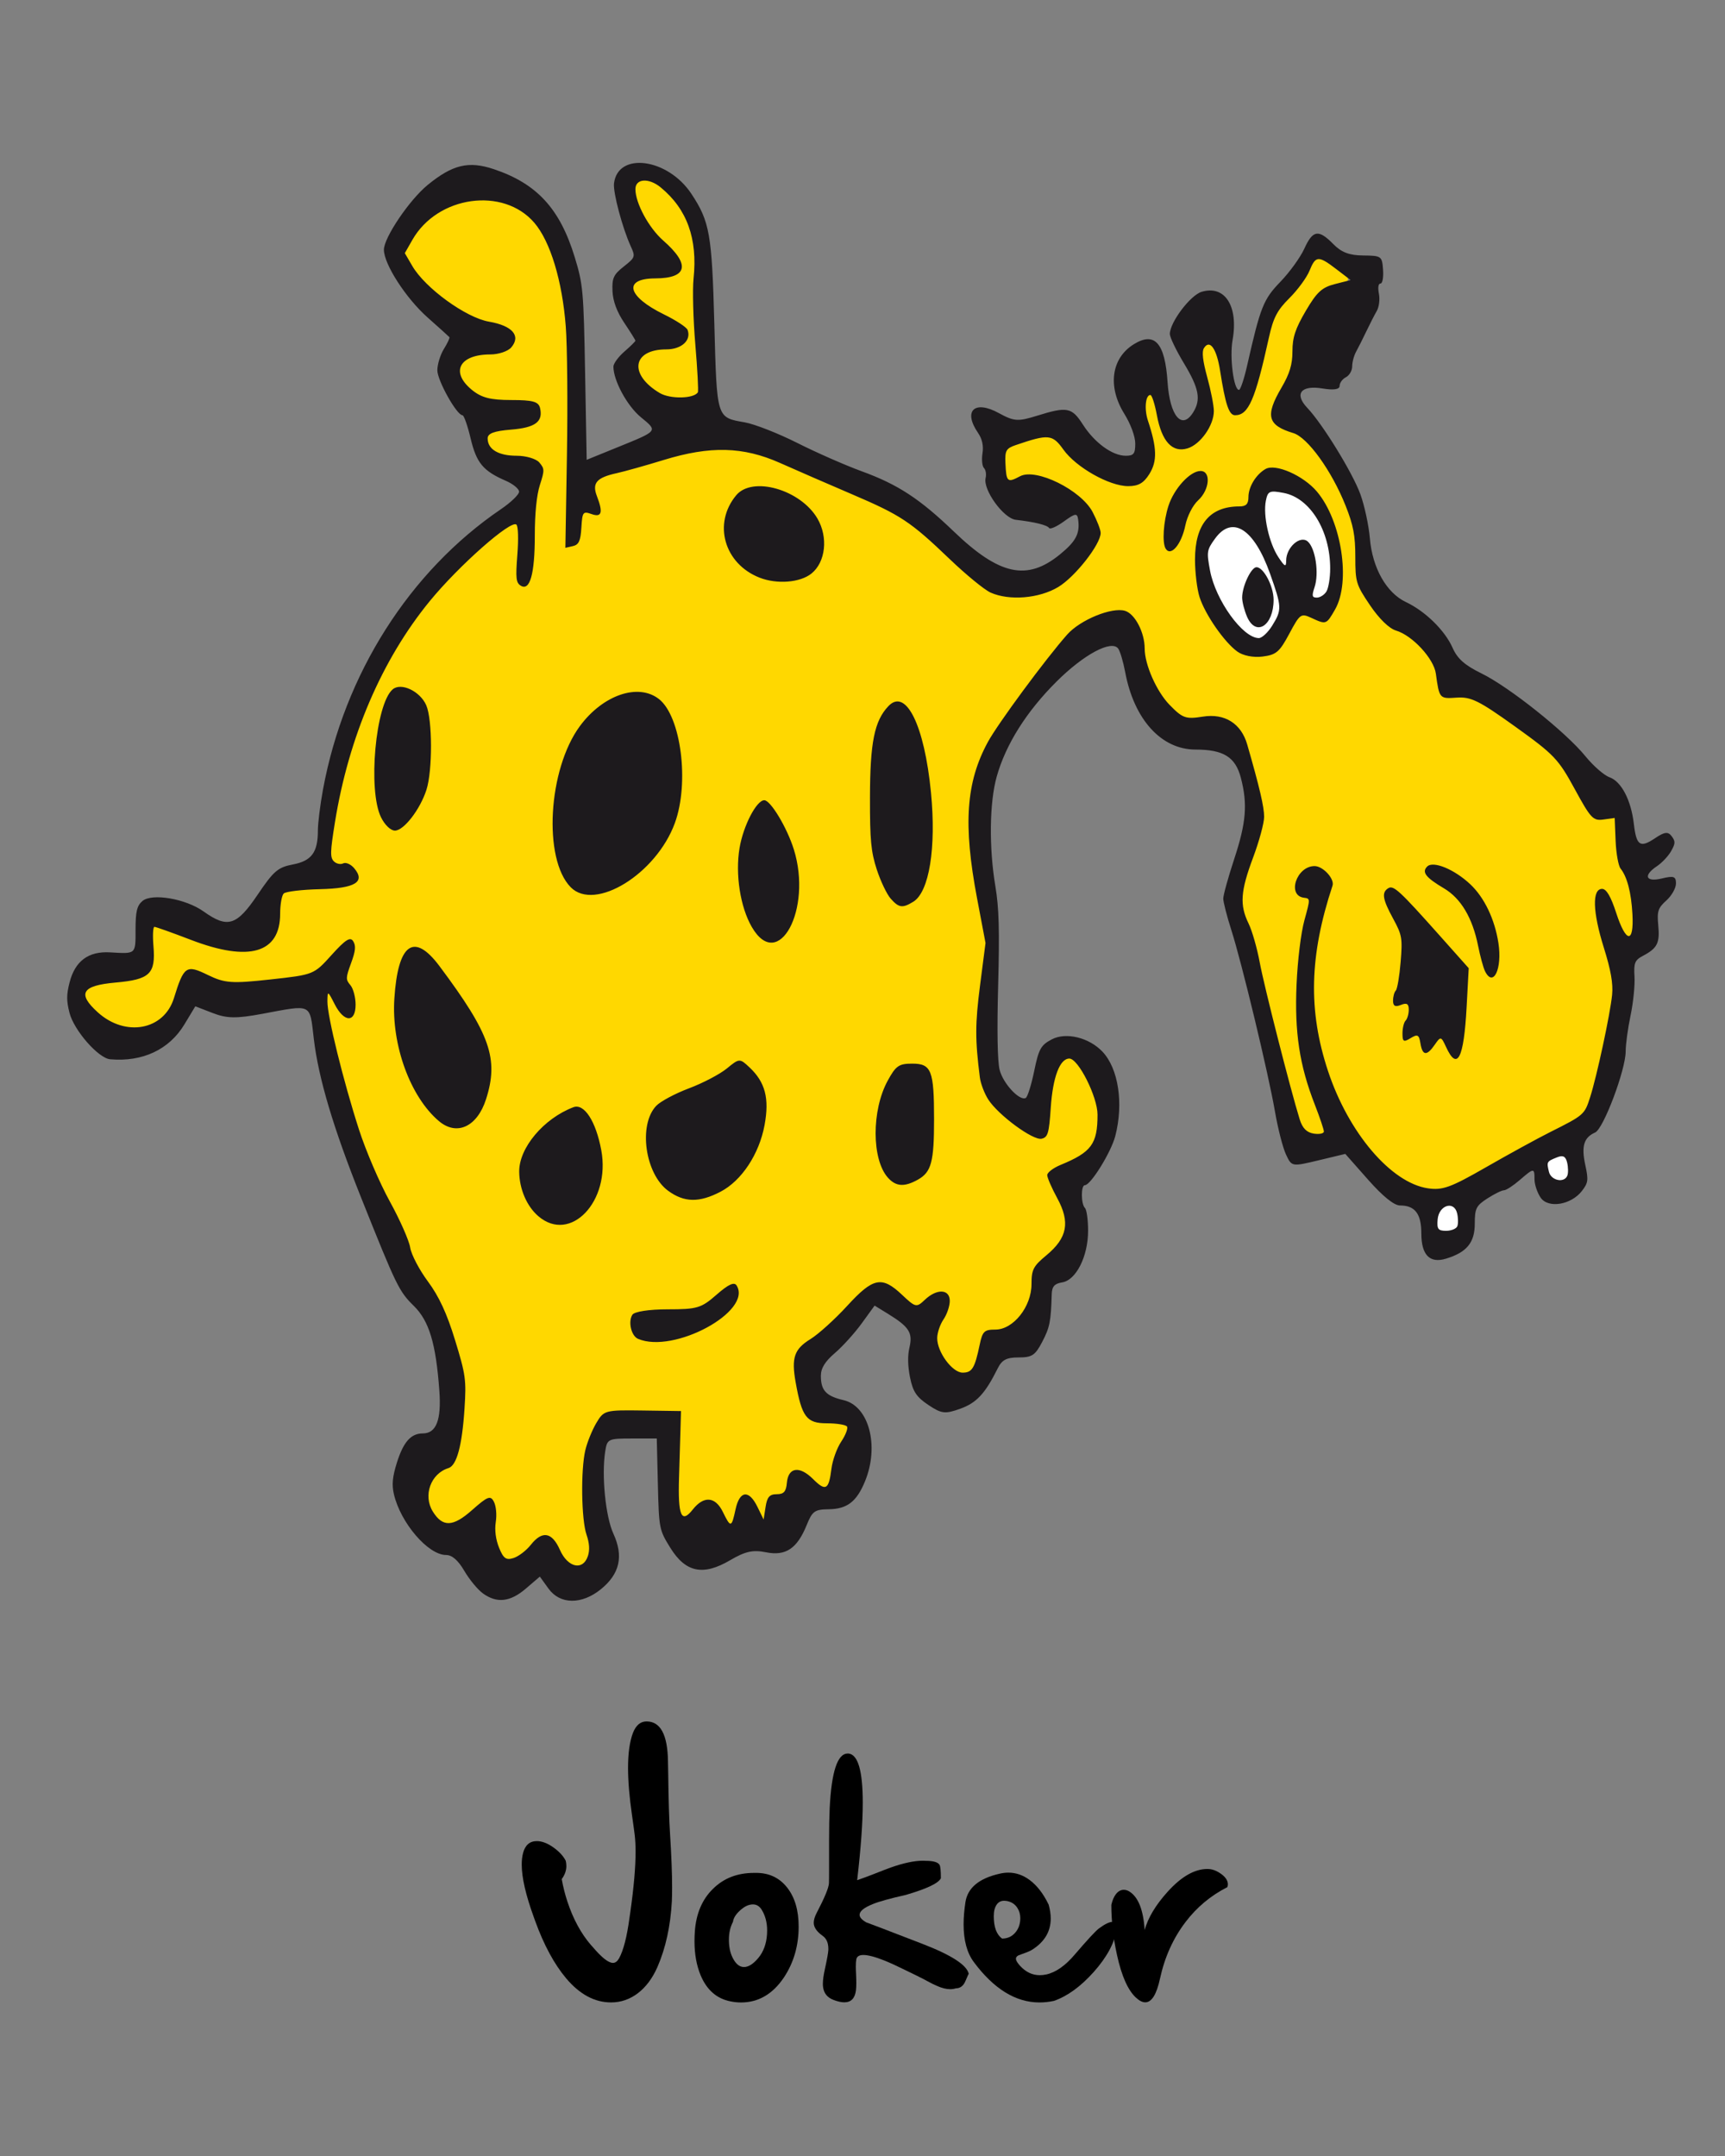 <?xml version="1.0" encoding="UTF-8" standalone="no"?> <svg xmlns:dc="http://purl.org/dc/elements/1.1/" xmlns:cc="http://creativecommons.org/ns#" xmlns:rdf="http://www.w3.org/1999/02/22-rdf-syntax-ns#" xmlns:svg="http://www.w3.org/2000/svg" xmlns="http://www.w3.org/2000/svg" xmlns:sodipodi="http://sodipodi.sourceforge.net/DTD/sodipodi-0.dtd" xmlns:inkscape="http://www.inkscape.org/namespaces/inkscape" version="1.1" id="svg10" width="120" height="150" viewBox="0 0 120 150" sodipodi:docname="joker.svg" inkscape:version="1.0.2-2 (e86c870879, 2021-01-15)"><rect x="0" y="0" width="120" height="150" fill="#808080" stroke="none"/><defs id="defs14"></defs><g id="g18" transform="matrix(0.229,0,0,0.229,-5.5,1.661)"><g id="g4690" transform="matrix(0.955,0,0,1.539,9.386,34.202)"><path id="path50" style="fill:#ffffff;fill-opacity:1;stroke-width:0.509" d="m 407.33,75.543 c -3.281,0.086 -6.297,1.969 -8.354,4.438 -1.387,1.774 -1.18,4.235 -0.362,6.207 0.852,2.433 2.334,4.58 4.095,6.444 2.316,2.466 4.791,4.884 7.775,6.529 2.242,1.126 4.989,1.923 7.384,0.776 2.064,-1.022 3.845,-2.667 5.049,-4.63 1.284,-2.029 1.158,-4.933 -0.578,-6.661 -0.415,-0.415 -1.019,-0.634 -1.605,-0.566 0.759,-0.985 0.224,-2.315 -0.38,-3.248 -2.045,-3.063 -4.386,-6.122 -7.638,-7.978 -1.633,-0.918 -3.514,-1.376 -5.386,-1.312 z m 7.752,11.291 c 1.409,0.631 2.405,2.261 4.09,2.17 -0.797,1.227 -0.185,2.824 -0.867,4.114 -0.331,0.79 -0.812,1.772 -1.806,1.775 -1.077,0.322 -2.211,-0.112 -2.91,-0.967 -0.872,-0.953 -1.625,-2.283 -1.133,-3.602 0.436,-1.382 1.194,-2.869 2.559,-3.517 z"></path><path id="path56" style="fill:#ffffff;fill-opacity:1;stroke-width:0.509" d="m 476.076,209.447 c -2.756,0.002 -5.459,2.619 -4.994,5.451 0.27,1.628 1.877,2.628 3.435,2.722 2.096,0.302 4.691,-0.242 5.742,-2.272 0.983,-2.024 -0.032,-4.761 -2.176,-5.543 -0.633,-0.26 -1.325,-0.367 -2.008,-0.357 z"></path><path id="path30" style="fill:#ffd800;fill-opacity:1;stroke-width:0.719" d="m 167.828,11.203 c -5.55,0.18 -11.207,1.073 -16.215,3.578 -2.713,1.534 -5.162,3.55 -7.243,5.867 -0.918,0.973 -1.614,2.51 -0.767,3.745 1.217,1.819 3.039,3.125 4.728,4.478 6.54,5.059 14.591,7.652 22.604,9.259 1.565,0.322 3.121,0.69 4.662,1.116 0.432,0.133 1.224,0.345 1.772,0.568 0.09,0.208 -0.769,0.42 -1.064,0.563 -4.062,1.378 -8.472,0.805 -12.506,2.312 -1.672,0.558 -3.544,1.775 -3.575,3.735 0.008,1.82 1.598,3.074 2.941,4.053 3.422,2.25 7.627,2.704 11.611,3.05 3.464,0.304 6.991,0.132 10.4,0.891 0.71,0.029 0.473,0.611 -0.084,0.662 -3.46,1.036 -7.116,1.029 -10.665,1.583 -1.504,0.291 -3.163,0.284 -4.476,1.161 -1.048,0.998 -0.864,2.656 -0.043,3.734 1.209,1.895 3.602,2.296 5.644,2.663 3.483,0.62 7.135,0.465 10.486,1.715 0.608,0.177 -0.07,0.924 -0.08,1.343 -1.239,2.961 -1.578,6.188 -2,9.343 -0.434,3.302 -0.428,6.701 -1.436,9.9 -0.152,0.354 -0.304,0.938 -0.832,0.725 -0.387,-0.236 -0.277,-0.944 -0.357,-1.374 -0.178,-2.766 0.647,-5.531 0.214,-8.285 -0.257,-1.557 -1.822,-2.693 -3.383,-2.427 -2.292,0.361 -4.296,1.651 -6.361,2.635 -11.387,5.769 -22.004,13.155 -31.088,22.142 -4.179,4.181 -8.044,8.732 -10.971,13.89 -3.442,5.965 -6.463,12.204 -8.659,18.739 -0.797,2.568 -1.529,5.195 -1.727,7.886 -0.177,1.726 0.596,3.666 2.304,4.319 1.779,0.817 3.967,-0.032 5.609,1.162 -2.806,0.675 -5.723,0.672 -8.59,0.874 -4.3,0.257 -8.624,0.373 -12.886,1.033 -1.571,0.208 -2.253,1.852 -2.583,3.21 -0.624,2.038 -0.267,4.507 -1.886,6.134 -2.055,1.744 -4.917,1.843 -7.483,1.887 -3.974,0.026 -7.94,-0.386 -11.866,-0.973 -0.733,-0.125 -1.772,-0.281 -2.618,-0.448 -4.145,-0.7 -8.159,-2.052 -12.328,-2.611 -1.521,-0.223 -3.346,0.274 -3.98,1.813 -0.836,1.981 0.004,4.239 -0.734,6.238 -0.709,0.977 -2.077,1.061 -3.159,1.35 -4.977,0.94 -10.089,1 -15.029,2.159 -1.39,0.313 -2.981,1.24 -3.003,2.832 -0.072,1.749 1.571,2.842 2.858,3.713 3.243,2.122 7.017,3.296 10.786,4.075 4.302,0.805 9.057,0.33 12.736,-2.193 2.879,-1.936 4.866,-4.848 6.754,-7.692 0.541,-0.903 1.606,-1.258 2.612,-1.105 3.124,0.291 6.056,1.599 9.2,1.788 4.945,0.388 9.91,0.043 14.858,-0.114 4.243,-0.233 8.508,-0.387 12.708,-1.057 1.152,-0.274 2.227,-0.799 3.293,-1.303 0.638,3.108 1.067,6.262 1.861,9.335 1.639,5.568 4.089,10.857 6.626,16.064 2.7,5.361 5.533,10.697 9.111,15.533 2.66,3.392 5.309,6.913 7.721,10.559 2.834,4.062 6.165,7.74 9.469,11.418 3.603,4.304 6.766,9.042 8.934,14.236 0.658,1.572 1.141,3.25 0.975,4.971 -0.184,3.662 -0.699,7.338 -1.788,10.845 -0.382,1.488 -1.59,2.592 -3.005,3.102 -2.251,0.904 -4.583,2.087 -5.975,4.149 -0.877,1.184 -1.329,2.816 -0.604,4.186 1.227,2.458 3.325,4.805 6.191,5.174 3.264,0.42 6.382,-1.022 9.27,-2.353 1.745,-0.805 3.433,-1.81 5.318,-2.254 0.439,2.066 -0.008,4.241 0.688,6.271 0.705,2.278 1.986,4.715 4.324,5.633 1.648,0.618 3.256,-0.414 4.739,-1.023 2.702,-1.154 5.166,-2.992 8.119,-3.462 1.329,-0.245 2.377,0.767 3.098,1.746 1.902,2.09 4.48,4.044 7.454,3.859 1.855,-0.058 3.637,-1.391 3.943,-3.271 0.44,-2.554 -0.165,-5.137 -0.549,-7.661 -0.804,-3.828 -1.018,-7.862 0.09,-11.654 0.841,-2.874 2.45,-5.819 5.242,-7.174 1.677,-0.394 3.415,-0.409 5.127,-0.517 0.571,-0.021 1.48,-0.052 2.182,-0.072 4.928,-0.096 9.858,-0.046 14.787,-0.065 -0.194,5.141 -0.636,10.28 -0.533,15.428 0.079,1.74 0.303,3.898 2.041,4.789 1.68,0.789 3.413,-0.258 4.825,-1.124 2.054,-1.269 4.959,-1.705 6.951,-0.082 1.572,1.46 2.986,3.087 4.494,4.613 1.203,-2.042 2.222,-4.201 3.557,-6.16 0.339,-0.495 0.98,-1.068 1.575,-0.572 1.617,0.884 2.517,2.847 4.38,3.301 1.312,0.279 2.496,-0.787 2.796,-2.016 0.197,-0.681 0.434,-1.608 1.327,-1.567 1.455,-0.07 3.13,-0.037 4.195,-1.213 0.869,-0.784 0.938,-2.009 1.455,-2.984 0.748,-0.948 2.147,-0.566 3.139,-0.295 2.343,0.636 4.172,2.644 6.672,2.76 1.84,0.071 3.25,-1.457 3.822,-3.076 0.616,-1.725 1.158,-3.5 2.193,-5.036 1.034,-1.621 2.679,-2.926 3.067,-4.895 -0.082,-0.49 -0.629,-0.901 -0.887,-1.363 -1.583,-0.819 -3.429,-0.808 -5.159,-1.058 -2.485,-0.264 -4.996,-0.449 -7.421,-1.085 -1.454,-2.088 -2.292,-4.549 -2.949,-6.988 -0.308,-1.217 -0.647,-2.803 0.501,-3.704 1.745,-1.5 4.054,-2.042 6.006,-3.207 5.102,-2.657 9.674,-6.047 14.885,-8.501 1.971,-0.937 4.279,-1.543 6.404,-0.741 2.888,0.911 5.367,2.842 8.325,3.549 2.065,0.434 3.835,-0.937 5.692,-1.566 1.244,-0.394 2.688,-0.951 3.949,-0.36 -0.136,0.617 -0.647,1.307 -0.942,1.938 -0.687,1.356 -1.676,2.533 -2.373,3.877 -0.769,1.638 0.154,3.381 1.058,4.745 1.712,2.509 4.459,4.271 7.399,4.97 1.618,0.393 3.49,0.1 4.621,-1.213 1.846,-1.944 2.757,-4.515 3.844,-6.912 3.573,-0.324 7.33,-0.654 10.434,-2.634 3.019,-1.803 4.879,-5.109 5.376,-8.537 0.181,-1.665 1.847,-2.476 3.043,-3.376 2.469,-1.695 5.248,-3.243 6.865,-5.86 1.18,-1.857 0.86,-4.309 -0.384,-6.048 -1.242,-1.824 -2.635,-3.546 -3.852,-5.386 4.123,-1.762 8.809,-2.452 12.358,-5.374 2.108,-1.637 3.327,-4.385 2.868,-7.047 -0.532,-3.251 -2.419,-6.092 -4.441,-8.616 -1.624,-1.929 -3.905,-3.82 -6.586,-3.57 -2.522,0.21 -4.289,2.407 -5.224,4.582 -1.077,2.421 -1.521,5.052 -1.924,7.652 -0.145,0.77 -0.314,1.808 -0.527,2.668 -2.219,0.237 -4.392,-0.574 -6.454,-1.3 -3.727,-1.487 -7.396,-3.401 -10.262,-6.258 -1.82,-1.753 -2.064,-4.406 -2.367,-6.772 -0.568,-5.963 0.068,-11.989 1.43,-17.807 0.282,-1.503 0.702,-3.012 0.9,-4.512 -0.95,-3.136 -1.939,-6.216 -2.811,-9.295 -1.501,-5.513 -2.953,-11.21 -2.433,-16.97 0.368,-4.204 2.385,-8.086 5.084,-11.266 3.583,-4.207 7.827,-7.781 11.987,-11.396 4.287,-3.617 8.589,-7.242 13.221,-10.413 3.549,-2.136 7.598,-3.315 11.647,-4.072 2.141,-0.348 4.341,-0.553 6.502,-0.306 1.099,0.344 1.744,1.427 2.515,2.214 1.125,1.371 1.779,3.054 2.035,4.797 1.151,4.087 3.969,7.541 7.27,10.125 2.604,1.927 5.638,3.516 8.937,3.657 3.906,0.309 7.93,-0.355 11.742,0.77 2.685,0.804 4.191,3.387 5.352,5.748 1.364,2.934 2.664,5.91 3.684,8.983 0.591,1.648 0.377,3.454 -0.332,5.027 -1.695,3.93 -3.736,7.701 -5.595,11.555 -0.293,0.711 -0.822,1.421 -0.968,2.131 2.068,4.135 4.156,8.264 5.904,12.548 4.137,9.629 7.55,19.561 11.98,29.064 0.935,1.804 1.733,3.819 3.35,5.131 1.645,1.002 3.647,1.26 5.543,1.269 1.274,0.044 2.714,-0.745 2.794,-2.131 0.14,-0.874 -0.553,-1.648 -0.892,-2.42 -2.526,-4.736 -5.867,-9.232 -6.799,-14.635 -0.708,-4.303 -0.504,-8.691 -0.38,-13.031 0.167,-3.293 0.495,-6.617 1.605,-9.744 0.489,-1.856 1.295,-3.697 1.227,-5.647 -0.099,-1.434 -1.425,-2.461 -2.807,-2.527 -0.665,0.115 -0.614,-0.726 -0.362,-1.092 0.719,-1.09 2.221,-1.187 3.408,-1.293 1.574,-0.025 3.344,0.157 4.511,1.334 -1.629,4.413 -3.779,8.67 -4.783,13.291 -0.629,3.43 -0.428,6.939 -0.419,10.407 0.004,3.079 0.525,6.173 1.801,8.99 4.696,11.513 13.905,21.084 25.207,26.261 2.624,1.322 5.418,2.498 8.404,2.535 4.051,0.073 8.18,0.188 12.125,-0.897 5.649,-1.5 11.129,-3.558 16.661,-5.428 7.983,-2.771 15.963,-5.554 23.945,-8.329 1.664,-2.971 3.331,-5.953 4.515,-9.155 1.816,-4.746 3.462,-9.59 4.393,-14.595 0.642,-3.423 -0.526,-6.859 -1.84,-9.979 -1.253,-2.879 -2.731,-5.778 -3.011,-8.951 -0.022,-0.4 -0.025,-1.084 0.493,-1.132 1.564,0.873 2.348,2.607 3.414,3.973 1.121,1.455 1.965,3.161 3.368,4.373 1.136,1.032 3.088,0.868 3.941,-0.441 1.063,-1.844 0.696,-4.091 0.375,-6.09 -0.539,-2.913 -1.649,-5.717 -3.309,-8.174 -1.248,-2.137 -1.798,-4.585 -1.985,-7.031 -0.143,-1.208 -0.286,-2.415 -0.429,-3.623 -2.206,-0.051 -4.423,0.107 -6.621,-0.09 -1.514,-0.465 -2.53,-1.81 -3.665,-2.838 -3.754,-3.69 -7.208,-7.868 -11.934,-10.371 -4.321,-2.311 -8.808,-4.294 -13.277,-6.299 -5.291,-2.308 -10.791,-4.457 -16.614,-4.806 -1.207,-0.1 -2.414,-0.199 -3.621,-0.299 -0.682,-2.262 -1.532,-4.563 -3.246,-6.262 -3.283,-3.297 -7.791,-4.828 -11.936,-6.711 -3.615,-1.738 -7.247,-3.812 -9.781,-6.998 -1.278,-1.672 -1.434,-3.88 -1.595,-5.903 0.038,-4.819 -2.308,-9.275 -5.074,-13.079 -3.727,-4.981 -8.532,-9.279 -14.215,-11.889 -2.262,-1.102 -4.849,-1.375 -7.045,-2.617 -0.541,-0.268 0.109,-0.898 0.224,-1.275 1.686,-2.778 4.048,-5.131 5.345,-8.149 0.522,-1.012 0.609,-2.145 0.694,-3.256 0.674,-3.194 2.777,-5.899 5.13,-8.073 1.736,-1.594 3.843,-2.805 6.168,-3.275 1.412,-0.464 3.018,-0.624 4.201,-1.582 1.145,-0.906 0.902,-2.824 -0.319,-3.557 -2.155,-1.357 -4.54,-2.359 -6.986,-3.062 -1.675,-0.474 -3.373,0.358 -4.518,1.558 -2.213,2.249 -4.497,4.442 -7.052,6.307 -2.405,1.607 -4.732,3.553 -5.971,6.234 -1.645,3.678 -2.986,7.49 -4.723,11.126 -1.03,1.937 -2.156,4.05 -4.141,5.149 -0.937,0.458 -2.091,-0.033 -2.488,-0.981 -1.362,-2.56 -1.713,-5.497 -2.96,-8.111 -0.816,-1.829 -1.984,-3.923 -4.112,-4.359 -1.57,-0.352 -3.273,0.746 -3.506,2.36 -0.349,2.191 0.612,4.318 1.395,6.315 0.831,2.062 1.876,4.305 1.34,6.572 -0.566,1.594 -2.012,2.679 -3.366,3.593 -2.169,1.303 -4.9,1.553 -7.327,0.943 -1.849,-0.622 -2.622,-2.623 -3.372,-4.252 -0.783,-1.723 -1.442,-3.603 -2.787,-4.977 -1.222,-1.147 -3.386,-0.342 -3.788,1.228 -0.559,1.952 0.136,3.99 0.697,5.865 0.514,1.787 1.575,3.421 1.765,5.29 -0.24,1.991 -1.958,3.487 -3.848,3.92 -3.94,1.006 -8.034,0.027 -11.842,-1.08 -4.153,-1.26 -8.162,-3.051 -11.727,-5.542 -2.051,-1.397 -4.483,-2.37 -7.002,-2.182 -3.422,0.208 -6.755,1.107 -10.087,1.855 -1.635,0.368 -2.718,1.966 -2.738,3.599 -0.065,1.561 -0.11,3.238 0.561,4.682 0.609,1.281 2.255,1.295 3.475,1.097 1.814,-0.276 3.595,-0.865 5.455,-0.717 4.93,0.217 9.742,1.776 14.097,4.05 2.186,1.242 4.496,2.634 5.774,4.877 0.352,0.578 0.543,1.347 -0.018,1.873 -1.649,1.92 -3.762,3.377 -5.803,4.849 -4.523,3.152 -9.965,4.792 -15.438,5.137 -3.567,0.268 -7.227,0.255 -10.675,-0.812 -0.305,-0.097 -0.989,-0.306 -1.434,-0.477 -5.546,-2.083 -10.483,-5.427 -15.707,-8.165 -5.632,-3.109 -11.54,-5.721 -17.68,-7.653 -8.341,-2.656 -16.817,-4.864 -25.268,-7.14 -9.088,-2.366 -18.338,-4.776 -27.806,-4.537 -8.395,0.205 -16.664,1.83 -24.923,3.204 -4.081,0.761 -8.224,1.365 -12.164,2.716 -1.521,0.533 -3.243,1.597 -3.279,3.398 -0.125,1.154 0.776,1.977 1.211,2.94 -0.069,0.336 -1.005,0.167 -1.377,0.327 -1.589,0.153 -3.266,0.94 -3.84,2.532 -0.543,1.135 -0.376,2.584 -1.256,3.549 -0.616,0.452 -1.001,0.169 -0.793,-0.562 0.023,-11.818 0.209,-23.636 0.053,-35.453 -0.086,-4.266 -0.252,-8.609 -1.663,-12.679 -1.818,-5.839 -4.989,-11.544 -10.135,-15.062 -5.047,-3.493 -11.457,-4.195 -17.437,-4.113 z m 252.93,55.9 c 4.115,0.224 8.101,1.715 11.6,3.848 3.238,1.967 5.543,5.172 7.067,8.585 1.552,3.562 2.015,7.873 0.1,11.395 -0.673,1.315 -1.538,3.003 -3.228,3.061 -2.263,0.037 -4.424,-0.788 -6.625,-1.208 -0.61,-0.226 -1.183,-0.318 -1.544,0.337 -2.523,2.49 -5.041,4.981 -7.562,7.473 -2.896,0.067 -5.699,0.331 -8.586,0.198 -2.214,-0.144 -4.087,-1.507 -5.867,-2.703 -2.757,-2.083 -5.458,-4.392 -7.326,-7.334 -1.153,-2.103 -1.502,-4.549 -1.683,-6.91 -0.169,-2.433 0.491,-5.154 2.591,-6.624 2.836,-2.038 6.44,-2.176 9.772,-2.653 1.671,-0.226 3.648,-0.798 4.286,-2.55 0.226,-1.002 0.618,-1.98 1.404,-2.682 1.459,-1.502 3.486,-2.399 5.6,-2.232 z m -23.467,0.531 c 0.698,0.354 0.169,1.084 -0.169,1.491 -1.122,1.332 -2.692,2.199 -3.757,3.593 -1.445,1.612 -2.5,3.506 -3.54,5.389 -0.554,0.786 -1.026,1.873 -2.118,1.943 -0.677,0.275 -0.447,-0.682 -0.476,-1.08 0.219,-2.878 1.182,-5.803 3.279,-7.868 1.801,-1.855 4.228,-3.09 6.782,-3.468 z m -140.244,3.156 c 4.384,0.132 8.808,0.972 12.798,2.835 2.549,1.279 5.091,3.33 5.692,6.261 0.416,1.95 -0.867,3.835 -2.569,4.685 -2.419,1.277 -5.235,1.374 -7.908,1.548 -2.283,0.097 -4.841,-0.027 -6.919,-0.487 -3.575,-0.787 -7.26,-2.216 -9.666,-5.098 -1.231,-1.43 -1.707,-3.591 -0.713,-5.28 1.535,-2.867 4.837,-4.432 8.013,-4.439 0.424,-0.028 0.848,-0.02 1.272,-0.025 z m -114.029,39.803 c 2.321,0.057 4.789,0.796 6.363,2.58 1.066,1.635 0.902,3.704 0.977,5.572 -0.097,3.215 -0.004,6.514 -0.963,9.619 -0.883,2.577 -3.209,4.252 -5.345,5.757 -1.249,0.837 -2.997,1.634 -4.391,0.646 -1.686,-1.023 -2.787,-2.812 -3.107,-4.742 -0.777,-3.55 -0.426,-7.244 0.253,-10.781 0.098,-0.501 0.292,-1.324 0.458,-1.946 0.639,-2.17 1.319,-4.467 2.889,-6.162 0.795,-0.576 1.925,-0.517 2.865,-0.544 z m 76.75,0.918 c 2.34,0.015 4.58,1.089 6.332,2.59 3.179,2.928 4.332,7.421 4.372,11.613 0.094,4.007 -0.977,8.148 -3.601,11.252 -3.411,4.095 -8.263,6.612 -13.039,8.772 -2.601,1.225 -5.476,1.669 -8.329,1.746 -1.791,0.07 -3.807,0.216 -5.7,-0.002 -2.733,-0.413 -4.676,-2.814 -5.668,-5.244 -1.906,-4.79 -1.535,-10.254 0.17,-15.045 2.4,-6.818 8.312,-12.06 15.113,-14.285 3.323,-1.144 6.855,-1.451 10.35,-1.397 z m 81.52,2.068 c 1.348,-0.017 2.469,0.835 3.248,1.865 2.916,3.614 4.214,8.234 4.947,12.744 0.466,3.043 0.608,6.131 0.484,9.205 -0.037,0.582 -0.069,1.503 -0.131,2.214 -0.255,2.626 -0.428,5.451 -1.936,7.709 -1.283,1.789 -3.513,2.448 -5.492,3.151 -1.798,-0.299 -3.178,-1.715 -4.353,-3.021 -1.755,-2.164 -3.191,-4.689 -3.727,-7.446 -0.477,-3.57 -0.306,-7.187 -0.335,-10.78 0.101,-3.522 1.6e-4,-7.15 1.138,-10.529 0.726,-1.885 2.029,-3.561 3.625,-4.788 0.761,-0.427 1.693,-0.33 2.531,-0.324 z m -42.545,19.434 c 2.17,1.13 3.802,3.052 5.322,4.925 2.01,2.486 3.418,5.522 3.569,8.747 0.181,3.18 -0.524,6.694 -2.918,8.961 -1.685,1.486 -4.275,2.4 -6.37,1.208 -3.704,-1.924 -5.739,-6.031 -6.33,-10.023 -0.554,-3.634 0.201,-7.501 2.384,-10.497 1.024,-1.431 2.243,-3.149 4.139,-3.34 0.067,0.009 0.14,-0.028 0.203,0.018 z m 213.852,12.627 c 3.171,0.608 6.351,1.473 9.195,3.034 3.836,2.312 6.88,5.996 8.326,10.244 0.489,1.624 0.861,3.542 -0.028,5.094 -0.4,0.444 -0.909,0.019 -1.029,-0.431 -2.271,-4.016 -3.46,-8.761 -6.861,-12.053 -2.847,-2.764 -6.7,-4.019 -10.079,-5.961 0.159,0.024 0.318,0.048 0.477,0.072 z m -14.434,4.727 c 2.016,0.544 3.735,1.822 5.511,2.877 5.711,3.688 11.288,7.578 16.93,11.369 0.002,1.557 -0.015,3.345 -0.146,4.756 -0.34,3.448 -0.773,6.931 -1.876,10.229 -0.156,0.456 -0.479,1.127 -0.866,0.427 -1.325,-1.377 -2.642,-2.874 -3.982,-4.328 -1.563,1.142 -2.967,2.526 -4.658,3.477 -0.343,-0.165 -0.442,-0.844 -0.71,-1.193 -0.672,-1.407 -2.342,-2.134 -3.838,-1.724 -0.37,-0.049 -1.467,0.625 -1.091,-0.031 0.681,-1.493 1.736,-3.191 1.021,-4.859 -0.654,-1.417 -2.386,-1.709 -3.788,-1.526 -0.498,-0.025 0.268,-1.013 0.316,-1.422 1.147,-2.911 1.708,-6.09 1.495,-9.218 -0.231,-3.003 -2.484,-5.199 -4.066,-7.572 -0.119,-0.354 -0.952,-1.138 -0.481,-1.266 0.077,-0.012 0.154,-0.004 0.23,0.004 z m -331.865,10.305 c -0.532,1.939 -2.252,3.611 -1.904,5.74 0.26,1.702 2.141,2.65 2.15,4.438 0.025,0.47 0.044,1.504 -0.711,1.303 -1.874,-0.391 -3.042,-2.087 -4.436,-3.251 -1.273,-1.213 -2.661,-2.443 -3.862,-3.645 3.004,-1.439 5.721,-3.421 8.795,-4.719 l -0.023,0.097 z m 21.508,1.068 c 2.647,0.482 4.822,2.234 6.915,3.815 3.712,3.012 7.187,6.316 10.463,9.795 2.15,2.405 4.474,5.114 4.636,8.494 0.107,2.448 -1.048,4.766 -2.371,6.756 -0.785,1.206 -1.906,2.167 -3.269,2.653 -3.336,1.532 -7.272,0.577 -10.224,-1.368 -4.486,-2.938 -7.925,-7.353 -10.042,-12.251 -1.284,-2.955 -1.889,-6.229 -1.437,-9.439 0.343,-2.472 0.828,-5.049 2.248,-7.15 0.754,-0.892 1.886,-1.507 3.081,-1.303 z m 102.971,22.416 c 1.663,0.565 3.192,1.567 4.482,2.757 1.686,1.513 2.485,3.9 1.987,6.118 -0.761,4.701 -4.038,8.622 -7.975,11.116 -2.656,1.752 -5.668,2.95 -8.821,3.409 -3.352,0.51 -6.854,0.716 -10.161,-0.173 -3.361,-1.037 -6.401,-3.639 -7.222,-7.159 -0.398,-1.802 -0.509,-3.776 0.168,-5.523 0.921,-1.766 2.988,-2.401 4.714,-3.095 4.689,-1.546 9.448,-2.88 14.124,-4.467 2.809,-0.901 5.573,-1.936 8.341,-2.949 0.118,-0.028 0.242,-0.05 0.363,-0.033 z m 54.652,0.623 c 1.339,0.072 2.829,-0.111 4.016,0.623 0.927,1.098 0.879,2.662 1.08,4.016 0.09,1.1 0.16,2.24 0.192,3.231 0.046,2.799 0.08,5.648 -0.553,8.389 -0.233,1.018 -0.678,2.096 -1.725,2.506 -2.655,1.385 -5.91,2.259 -8.814,1.142 -2.536,-1.2 -3.907,-4.041 -4.151,-6.736 -0.418,-4.302 1.575,-8.597 4.766,-11.432 0.836,-0.849 1.818,-1.745 3.096,-1.689 0.696,-0.055 1.396,-0.037 2.093,-0.049 z m -105.693,8.707 c 1.108,0.156 1.764,1.227 2.53,1.935 2.055,2.14 2.942,5.178 2.716,8.102 -0.025,2.575 -1.228,5.105 -3.307,6.649 -3.057,2.428 -7.194,3.575 -11.03,2.637 -3.369,-0.775 -6.689,-2.946 -7.931,-6.289 -0.916,-2.359 0.116,-5.035 1.941,-6.65 2.914,-2.491 6.421,-4.213 10.007,-5.51 1.631,-0.567 3.34,-0.942 5.075,-0.874 z m 48.826,34.635 c 0.173,0.402 -0.486,0.813 -0.732,1.126 -2.649,2.271 -5.989,3.526 -9.256,4.623 -4.809,1.558 -9.875,2.266 -14.922,2.295 -1.83,-0.072 -3.784,-0.032 -5.445,-0.901 -0.476,-0.25 -0.466,-1.02 -0.236,-1.365 3.675,-0.724 7.445,-0.709 11.176,-0.844 3.638,-0.045 7.399,0.017 10.82,-1.414 2.89,-1.086 5.599,-2.639 8.553,-3.55 l 0.012,-0.003 z"></path><path id="path32" style="fill:#ffd800;fill-opacity:1;stroke-width:0.719" d="m 220.057,7.416 c -1.496,-0.021 -3.337,0.405 -3.896,1.979 -0.61,1.767 0.506,3.5 1.307,5.012 2.194,3.496 5.681,5.887 9.038,8.161 1.289,0.923 2.799,1.67 3.737,2.982 -0.87,0.237 -1.935,0.35 -2.677,0.439 -3.431,0.447 -6.974,0.374 -10.289,1.463 -1.404,0.389 -2.187,2.085 -1.507,3.388 0.959,1.76 2.858,2.711 4.559,3.625 3.287,1.633 6.926,2.369 10.275,3.858 0.582,0.257 1.209,0.522 1.71,0.884 -1.634,0.877 -3.558,0.938 -5.363,1.195 -2.73,0.336 -5.592,0.511 -8.085,1.776 -1.366,0.806 -2.584,2.466 -1.949,4.104 0.877,1.86 2.566,3.217 4.3,4.253 3.205,2.023 7.093,2.369 10.788,2.526 1.85,-0.024 3.88,0.118 5.524,-0.87 1.523,-1.087 1.392,-3.182 1.272,-4.838 -0.318,-3.055 -0.712,-6.104 -0.843,-9.176 -0.168,-2.902 -0.28,-5.768 -0.321,-8.622 -0.114,-3.15 0.074,-6.349 -0.588,-9.45 -0.62,-2.298 -2.129,-4.239 -3.697,-5.979 -2.854,-2.922 -6.402,-5.27 -10.354,-6.386 -0.961,-0.244 -1.948,-0.367 -2.939,-0.32 z"></path><path id="path52" style="fill:#ffffff;fill-opacity:1;stroke-width:0.509" d="m 420.783,68.602 c -1.675,-0.03 -3.581,0.651 -4.227,2.33 -0.69,1.869 -0.318,3.933 0.056,5.833 0.842,3.56 3.061,6.723 5.925,8.956 1.137,0.787 2.863,0.287 3.339,-1.029 0.208,-0.775 0.466,-1.575 1.153,-2.07 0.832,-0.742 1.907,-1.175 3,-1.341 1.969,1.033 2.372,3.51 2.149,5.523 -0.041,1.351 -0.707,2.601 -0.729,3.943 0.025,1.401 1.488,2.378 2.813,2.075 2.095,-0.258 4.234,-1.386 5.044,-3.434 1,-2.544 0.791,-5.416 0.127,-8.019 -1.687,-6.043 -7.01,-10.643 -13.012,-12.137 -1.839,-0.468 -3.743,-0.653 -5.639,-0.631 z"></path><path id="path58" style="fill:#ffffff;fill-opacity:1;stroke-width:0.509" d="m 512.07,199.807 c -1.752,0.177 -3.703,0.186 -5.161,1.301 -1.183,0.922 -1.208,2.73 -0.305,3.856 1.405,2.031 4.101,3.497 6.557,2.572 1.951,-0.676 2.901,-2.976 2.366,-4.9 -0.195,-1.338 -1.141,-2.653 -2.567,-2.791 -0.293,-0.049 -0.594,-0.048 -0.891,-0.039 z"></path><path style="fill:#1d1a1d" d="m 557.944,4.536 c -371.003,0 -185.502,0 0,0 z M 168.939,287.618 c -1.65,-0.736 -4.322,-2.744 -5.937,-4.461 -1.957,-2.08 -3.889,-3.122 -5.79,-3.122 -5.712,0 -14.475,-6.337 -16.594,-12 -0.701,-1.874 -0.464,-3.431 0.946,-6.217 2.079,-4.108 4.466,-5.783 8.238,-5.783 4.296,0 5.953,-2.657 5.271,-8.454 -1.097,-9.335 -3.252,-13.763 -8.143,-16.737 -4.677,-2.844 -5.508,-3.903 -16.709,-21.308 -8.893,-13.819 -13.604,-23.631 -15.084,-31.421 -1.343,-7.066 -0.345,-6.767 -16.391,-4.911 -8.222,0.951 -11.267,0.922 -15.745,-0.153 l -5.552,-1.332 -3.461,3.563 c -4.84,4.983 -13.305,7.453 -23.628,6.893 -3.745,-0.203 -11.493,-5.692 -12.929,-9.159 -0.984,-2.375 -0.978,-3.6 0.028,-6.028 1.743,-4.207 5.997,-6.168 12.846,-5.919 8.374,0.304 8.135,0.437 8.135,-4.499 0,-3.561 0.44,-4.7 2.174,-5.628 3.009,-1.611 13.751,-0.476 19.479,2.058 7.634,3.377 10.505,2.824 17.171,-3.304 5.105,-4.693 6.465,-5.417 11.241,-5.982 5.93,-0.702 7.934,-2.391 7.934,-6.688 0,-1.445 0.725,-5.072 1.612,-8.059 6.771,-22.821 27.509,-43.103 56.638,-55.395 3.163,-1.334 5.75,-2.884 5.75,-3.443 0,-0.559 -1.913,-1.531 -4.25,-2.16 -7.21,-1.94 -9.321,-3.523 -11.176,-8.378 -0.957,-2.506 -2.121,-4.556 -2.586,-4.556 -1.816,0 -7.988,-6.853 -7.988,-8.868 0,-1.173 0.938,-3.069 2.083,-4.215 1.146,-1.146 1.933,-2.195 1.75,-2.331 -0.183,-0.136 -3.305,-1.884 -6.938,-3.884 -6.913,-3.807 -13.896,-10.528 -13.896,-13.376 0,-2.385 8.132,-9.852 13.925,-12.788 7.948,-4.027 13.045,-4.779 21.066,-3.107 13.693,2.855 21.012,7.803 25.719,17.387 2.641,5.377 2.817,6.6 3.29,22.833 l 0.5,17.151 9.5,-2.397 c 13.423,-3.387 13.201,-3.214 7.712,-6.027 -4.352,-2.231 -8.699,-7.208 -8.708,-9.97 -0.002,-0.601 1.571,-1.941 3.496,-2.977 1.925,-1.037 3.5,-2.001 3.5,-2.144 0,-0.143 -1.592,-1.728 -3.538,-3.523 -2.337,-2.156 -3.61,-4.282 -3.75,-6.263 -0.181,-2.568 0.335,-3.267 3.589,-4.857 3.647,-1.782 3.737,-1.943 2.217,-4 -2.646,-3.58 -5.668,-10.624 -5.324,-12.41 1.214,-6.302 17.129,-4.969 24.619,2.062 5.819,5.463 6.524,7.937 7.291,25.583 0.821,18.899 0.641,18.536 9.687,19.528 3.14,0.344 10.66,2.175 16.71,4.068 6.05,1.893 15.275,4.41 20.5,5.593 11.495,2.602 18.423,5.414 29.274,11.88 14.515,8.649 23.311,9.83 33.766,4.532 5.112,-2.59 6.401,-4.122 5.794,-6.882 -0.29,-1.319 -0.885,-1.272 -4.503,0.356 -2.293,1.032 -4.421,1.623 -4.729,1.315 -0.583,-0.583 -4.585,-1.196 -10.602,-1.624 -3.911,-0.278 -10.489,-5.929 -9.6,-8.246 0.282,-0.734 0.045,-1.624 -0.525,-1.976 -0.571,-0.353 -0.783,-1.654 -0.472,-2.892 0.378,-1.504 -0.093,-2.846 -1.419,-4.046 -4.816,-4.358 -1.142,-6.544 6.585,-3.917 4.869,1.655 6.097,1.709 12.173,0.535 9.595,-1.854 11.069,-1.678 14.607,1.747 3.713,3.593 9.375,6.15 13.618,6.15 2.534,0 3.032,-0.394 3.032,-2.4 0,-1.41 -1.444,-3.844 -3.5,-5.9 -5.383,-5.383 -4.115,-10.995 3.105,-13.74 6.587,-2.504 9.847,-0.218 10.666,7.479 0.717,6.739 4.575,9.571 8.157,5.989 2.528,-2.528 1.859,-4.735 -2.929,-9.662 -2.475,-2.546 -4.5,-5.156 -4.5,-5.798 0,-2.3 6.511,-7.66 10.127,-8.335 7.393,-1.381 11.744,2.843 9.824,9.538 -0.976,3.402 0.361,9.829 2.044,9.829 0.462,0 1.619,-2.138 2.572,-4.75 4.255,-11.668 5.177,-13.11 10.613,-16.603 2.926,-1.88 6.347,-4.82 7.601,-6.533 2.701,-3.69 4.518,-3.866 9.22,-0.895 2.582,1.631 5.074,2.221 9.5,2.246 5.792,0.034 6.011,0.13 6.316,2.785 0.181,1.569 -0.17,2.75 -0.817,2.75 -0.679,0 -0.879,0.803 -0.498,2.003 0.357,1.124 0.057,2.625 -0.683,3.42 -0.725,0.779 -2.218,2.589 -3.318,4.022 -1.1,1.433 -2.562,3.237 -3.25,4.009 -0.688,0.772 -1.25,2.08 -1.25,2.908 0,0.827 -0.9,1.79 -2,2.139 -1.1,0.349 -2,1.117 -2,1.707 0,0.701 -1.886,0.878 -5.442,0.511 -6.853,-0.707 -9.077,1.06 -4.825,3.834 4.832,3.152 14.387,12.798 16.867,17.029 1.316,2.245 2.679,6.175 3.03,8.734 0.802,5.849 5.277,10.753 11.471,12.568 6.151,1.803 12.397,5.602 14.832,9.022 1.544,2.168 3.875,3.448 9.253,5.082 8.756,2.66 26.77,11.569 32.988,16.316 2.507,1.913 5.962,3.787 7.679,4.164 3.773,0.829 6.863,4.504 7.746,9.213 0.81,4.318 1.992,4.805 6.79,2.8 2.961,-1.237 4.097,-1.322 5.222,-0.388 1.245,1.033 1.223,1.431 -0.16,2.959 -0.879,0.971 -2.915,2.311 -4.525,2.978 -4.444,1.841 -3.567,3.188 1.572,2.418 3.797,-0.569 4.5,-0.416 4.5,0.985 0,0.913 -1.379,2.427 -3.066,3.364 -2.65,1.473 -2.999,2.136 -2.573,4.892 0.541,3.501 -0.287,4.527 -4.862,6.027 -2.588,0.848 -2.958,1.409 -2.693,4.083 0.169,1.705 -0.394,5.163 -1.25,7.686 -0.856,2.522 -1.557,5.712 -1.557,7.088 0,3.655 -7.052,15.289 -9.709,16.018 -3.603,0.988 -4.436,2.696 -3.135,6.427 1.034,2.966 0.925,3.499 -1.044,5.093 -3.43,2.777 -10.747,3.531 -13.152,1.354 -1.078,-0.976 -1.961,-2.605 -1.961,-3.619 0,-2.299 -0.17,-2.294 -4.739,0.155 -2.052,1.1 -4.292,2 -4.976,2 -0.685,0 -3.054,0.724 -5.265,1.609 -3.579,1.432 -4.02,1.978 -4.02,4.974 0,3.752 -2.557,5.681 -9.179,6.923 -5.165,0.969 -7.821,-0.731 -7.821,-5.006 0,-3.859 -2.022,-5.5 -6.777,-5.5 -1.882,0 -5.469,-1.798 -10.157,-5.09 l -7.248,-5.09 -8.521,1.268 c -8.511,1.266 -8.523,1.265 -10.345,-1.15 -1.003,-1.33 -2.575,-5.122 -3.492,-8.428 -2.108,-7.595 -10.575,-29.448 -13.921,-35.929 -1.397,-2.706 -2.54,-5.481 -2.54,-6.167 0,-0.686 1.575,-4.216 3.5,-7.845 3.79,-7.144 4.271,-10.788 2.108,-15.965 -1.728,-4.135 -5.513,-5.603 -14.441,-5.603 -10.86,0 -19.544,-5.928 -22.357,-15.262 -0.623,-2.069 -1.631,-4.174 -2.238,-4.679 -2.134,-1.771 -10.949,1.161 -19.621,6.525 -9.56,5.914 -16.124,12.381 -19.004,18.725 -2.326,5.123 -2.505,14.037 -0.435,21.69 1.147,4.24 1.348,8.707 0.881,19.5 -0.389,8.984 -0.225,14.968 0.458,16.702 1.059,2.689 6.348,6.232 8.322,5.574 0.57,-0.19 1.777,-2.58 2.682,-5.311 1.452,-4.378 2.114,-5.118 5.597,-6.255 4.52,-1.476 11.85,-0.37 16.129,2.434 5.074,3.325 6.758,10.218 4.069,16.654 -1.338,3.203 -7.825,9.702 -9.684,9.702 -1.275,0 -1.246,3.708 0.035,4.5 0.55,0.34 1,2.357 1,4.482 0,5.071 -3.812,9.774 -8.274,10.207 -2.389,0.232 -3.222,0.817 -3.291,2.311 -0.25,5.411 -0.622,6.569 -3.023,9.423 -2.245,2.668 -3.242,3.077 -7.51,3.077 -3.849,0 -5.3,0.473 -6.661,2.171 -3.98,4.964 -6.708,6.791 -11.871,7.946 -4.849,1.085 -5.97,1.005 -10.16,-0.728 -3.778,-1.563 -4.933,-2.634 -5.84,-5.417 -0.744,-2.283 -0.81,-4.313 -0.191,-5.94 1.102,-2.898 -0.102,-4.073 -6.795,-6.629 l -4.29,-1.638 -4.093,3.504 c -2.251,1.927 -6.097,4.567 -8.547,5.866 -3.137,1.664 -4.454,2.992 -4.454,4.492 0,2.898 1.657,4 7.222,4.805 8.075,1.168 11.43,9.026 6.831,16.002 -2.663,4.04 -5.69,5.49 -11.554,5.535 -4.46,0.034 -5.216,0.37 -7,3.106 -3.035,4.655 -6.68,6.173 -12.946,5.39 -4.179,-0.522 -6.599,-0.19 -11.42,1.568 -8.586,3.131 -14.152,2.417 -19.008,-2.438 -3.554,-3.553 -3.632,-3.803 -3.975,-12.609 l -0.349,-8.984 h -7.881 c -7.611,0 -7.903,0.087 -8.521,2.546 -1.196,4.765 0.103,12.862 2.607,16.248 3.288,4.447 2.026,7.932 -3.969,10.955 -6.119,3.086 -13.01,3.038 -16.678,-0.117 l -2.752,-2.367 -4.452,2.367 c -4.98,2.648 -9.194,2.941 -13.655,0.95 z m 33.375,-7.349 c 0.643,-1.202 0.506,-2.561 -0.429,-4.25 -1.646,-2.973 -1.869,-12.732 -0.382,-16.668 0.585,-1.548 2.166,-3.971 3.512,-5.383 2.382,-2.497 2.784,-2.565 14.686,-2.459 l 12.238,0.109 -0.154,3.459 c -0.085,1.902 -0.295,6.264 -0.467,9.692 -0.378,7.52 0.742,9.139 4.357,6.296 3.516,-2.766 7.18,-2.586 9.585,0.471 2.495,3.172 2.76,3.139 4.029,-0.5 1.305,-3.743 4.253,-3.955 6.969,-0.502 l 1.965,2.498 0.627,-2.498 c 0.489,-1.948 1.267,-2.498 3.538,-2.498 2.258,0 2.983,-0.505 3.231,-2.25 0.439,-3.088 4.014,-3.411 8.317,-0.751 4.037,2.495 5.021,2.158 5.854,-2.008 0.336,-1.678 1.736,-4.095 3.113,-5.37 1.376,-1.276 2.21,-2.612 1.852,-2.97 -0.358,-0.358 -3.265,-0.65 -6.461,-0.65 -6.405,0 -7.918,-1.24 -9.886,-8.104 -1.39,-4.848 -0.449,-6.547 4.719,-8.521 2.527,-0.965 7.788,-3.919 11.691,-6.565 8.25,-5.593 11.018,-5.939 17.43,-2.181 4.287,2.512 4.607,2.556 7.242,1 3.837,-2.266 7.948,-2.154 7.948,0.216 0,1.015 -0.9,2.659 -2,3.655 -1.1,0.995 -2,2.662 -2,3.703 0,2.751 4.814,6.797 8.087,6.797 3.014,0 3.859,-0.858 5.424,-5.5 0.898,-2.663 1.46,-3 5,-3 5.711,0 11.489,-4.518 11.489,-8.984 0,-2.863 0.561,-3.535 4.746,-5.689 6.677,-3.436 7.611,-6.518 3.421,-11.29 -1.742,-1.984 -3.167,-4.025 -3.167,-4.534 0,-0.51 1.913,-1.415 4.25,-2.012 9.828,-2.51 11.75,-4.133 11.75,-9.923 0,-3.518 -6.113,-11.069 -8.961,-11.069 -3.035,0 -5.267,3.667 -5.918,9.721 -0.542,5.041 -0.913,5.82 -2.912,6.104 -2.708,0.384 -13.748,-4.65 -16.947,-7.727 -1.231,-1.184 -2.442,-3.153 -2.692,-4.375 -1.529,-7.476 -1.518,-10.562 0.063,-18.171 l 1.739,-8.367 -2.699,-8.842 c -4.449,-14.577 -3.519,-22.885 3.452,-30.84 3.187,-3.637 18.36,-16.394 25.228,-21.209 4.143,-2.905 14.214,-5.465 18.406,-4.679 3.15,0.591 6.241,4.273 6.241,7.435 0,3.181 3.784,8.493 7.928,11.131 4.149,2.641 5.128,2.855 10.572,2.317 6.967,-0.689 12.191,1.347 14.12,5.503 3.933,8.472 5.38,12.313 5.377,14.277 -10e-4,1.223 -1.576,4.833 -3.5,8.023 -4.018,6.664 -4.322,9.382 -1.455,13.027 1.123,1.428 2.721,4.881 3.55,7.674 1.387,4.671 9.787,25.145 12.718,30.999 0.875,1.747 2.221,2.594 4.47,2.813 1.77,0.172 3.219,-0.013 3.219,-0.412 0,-0.399 -1.298,-2.79 -2.884,-5.313 -4.889,-7.777 -6.472,-14.258 -5.802,-23.752 0.339,-4.8 1.394,-10.148 2.491,-12.629 1.891,-4.275 1.89,-4.304 -0.111,-4.455 -5.526,-0.416 -2.404,-6.252 3.345,-6.252 2.689,0 6.425,2.529 5.712,3.866 -7.356,13.796 -7.788,24.642 -1.457,36.549 6.499,12.223 20.051,22.111 31.789,23.196 4.647,0.429 7.266,-0.159 18.417,-4.135 7.15,-2.549 16.375,-5.686 20.5,-6.97 10.753,-3.347 10.911,-3.433 12.685,-6.862 2.156,-4.169 6.381,-16.385 7.001,-20.24 0.354,-2.205 -0.41,-4.895 -2.652,-9.337 -3.547,-7.026 -3.756,-11.566 -0.533,-11.566 1.371,0 2.787,1.5 4.5,4.768 3.131,5.97 5.668,6.072 5.147,0.207 -0.378,-4.253 -1.681,-7.36 -3.763,-8.975 -0.709,-0.55 -1.423,-3.025 -1.587,-5.5 l -0.297,-4.5 -3.577,0.308 c -3.286,0.283 -4.03,-0.208 -9.157,-6.048 -5.191,-5.913 -6.512,-6.771 -18.923,-12.301 -11.517,-5.131 -14.066,-5.913 -18.628,-5.713 -5.461,0.239 -5.506,0.207 -6.599,-4.747 -0.654,-2.963 -7.47,-7.534 -12.662,-8.492 -2.174,-0.401 -5.367,-2.325 -8.25,-4.973 -4.463,-4.098 -4.703,-4.587 -4.703,-9.589 0,-4.191 -0.636,-6.263 -3.106,-10.111 -4.408,-6.869 -12.05,-13.454 -16.606,-14.309 -8.231,-1.544 -9.02,-3.41 -3.788,-8.958 2.621,-2.779 3.5,-4.586 3.5,-7.198 0,-2.731 0.921,-4.461 4.25,-7.979 3.51,-3.709 5.121,-4.63 9.25,-5.284 l 5,-0.792 -4.5,-2.135 c -5.761,-2.734 -6.61,-2.704 -8.575,0.295 -0.892,1.361 -3.777,3.801 -6.41,5.421 -3.864,2.377 -5.119,3.879 -6.501,7.775 -4.355,12.283 -6.493,15.329 -10.757,15.329 -1.945,0 -3.079,-2.09 -4.774,-8.801 -1.109,-4.389 -3.3,-6.28 -5.143,-4.438 -0.702,0.702 -0.365,2.523 1.067,5.76 1.152,2.603 2.094,5.597 2.094,6.652 0,2.845 -4.275,6.601 -8.393,7.373 -4.813,0.903 -8.17,-1.355 -9.724,-6.542 -0.66,-2.202 -1.593,-4.004 -2.073,-4.004 -1.563,0 -1.992,2.791 -0.778,5.061 2.884,5.388 3,7.997 0.469,10.528 -1.809,1.809 -3.497,2.41 -6.762,2.41 -5.967,0 -16.541,-3.7 -20.579,-7.201 -3.512,-3.045 -4.727,-3.117 -15.177,-0.905 -3.049,0.645 -3.458,1.088 -3.279,3.543 0.275,3.764 0.601,3.947 4.657,2.608 5.077,-1.676 19.423,2.721 23.087,7.076 1.403,1.667 2.551,3.517 2.551,4.11 0,2.244 -8.111,8.666 -13.482,10.676 -6.073,2.272 -15.581,2.758 -21.544,1.102 -1.94,-0.539 -7.79,-3.513 -13,-6.609 -12.497,-7.426 -15.507,-8.664 -31.194,-12.829 -7.304,-1.939 -17.554,-4.706 -22.779,-6.15 -11.738,-3.242 -22.176,-3.407 -37,-0.585 -5.775,1.1 -12.525,2.274 -15,2.611 -6.336,0.861 -7.839,1.945 -6.25,4.509 2.024,3.265 1.549,4.269 -1.682,3.559 -2.743,-0.602 -2.952,-0.43 -3.25,2.671 -0.251,2.619 -0.819,3.385 -2.705,3.652 l -2.387,0.338 0.496,-18.337 c 0.273,-10.086 0.108,-21.486 -0.367,-25.335 -1.113,-9.025 -4.909,-16.804 -9.998,-20.491 -9.871,-7.151 -30.785,-5.343 -38.782,3.352 l -2.424,2.636 2.393,2.547 c 4.095,4.359 17.052,10.197 24.372,10.98 7.457,0.799 10.239,2.788 7.104,5.08 -1.047,0.765 -4.038,1.392 -6.647,1.392 -9.881,0 -12.813,3.46 -5.914,6.98 3.062,1.562 5.905,2.02 12.531,2.02 6.86,0 8.691,0.313 9.173,1.567 1.04,2.711 -1.486,3.885 -9.196,4.274 -5.432,0.274 -7.468,0.747 -7.468,1.733 0,2.153 3.434,3.426 9.243,3.426 2.956,0 6.188,0.595 7.183,1.322 1.694,1.238 1.706,1.521 0.191,4.45 -1.029,1.989 -1.617,5.624 -1.617,9.986 0,7.583 -1.549,11.012 -4.469,9.891 -1.501,-0.576 -1.66,-1.465 -1.085,-6.066 0.394,-3.151 0.274,-5.639 -0.288,-5.986 -1.674,-1.035 -18.31,8.077 -27.577,15.104 -15.242,11.559 -25.776,26.804 -30.148,43.633 -1.521,5.854 -1.572,6.963 -0.355,7.727 0.782,0.491 2.12,0.675 2.974,0.41 0.854,-0.265 2.429,0.165 3.5,0.956 3.675,2.712 0.345,3.973 -10.926,4.137 -5.698,0.083 -10.87,0.467 -11.493,0.852 -0.623,0.385 -1.134,2.179 -1.134,3.987 0,7.786 -9.833,9.582 -28.339,5.176 -5.961,-1.419 -11.206,-2.58 -11.655,-2.58 -0.449,0 -0.587,1.706 -0.308,3.791 0.738,5.499 -1.117,6.605 -12.087,7.209 -10.71,0.589 -12.221,2.165 -5.628,5.871 8.802,4.947 21.067,3.532 24.225,-2.794 3.17,-6.352 3.902,-6.663 10.772,-4.583 5.387,1.631 7.615,1.731 19.898,0.893 13.825,-0.943 13.833,-0.945 19.496,-4.845 4.379,-3.016 5.935,-3.632 6.855,-2.712 0.92,0.92 0.768,1.904 -0.668,4.335 -1.716,2.906 -1.732,3.237 -0.21,4.35 0.906,0.663 1.648,2.393 1.648,3.845 0,3.618 -3.673,3.558 -6.676,-0.11 -2.175,-2.657 -2.253,-2.674 -2.288,-0.526 -0.046,2.864 5.036,15.666 10.052,25.319 2.156,4.148 6.557,10.514 9.781,14.146 3.224,3.632 6.145,7.731 6.491,9.11 0.346,1.378 2.875,4.386 5.62,6.684 3.547,2.969 6.05,6.321 8.65,11.582 3.391,6.861 3.612,7.851 3.019,13.524 -0.767,7.335 -2.471,11.253 -5.114,11.763 -5.643,1.087 -8.14,5.4 -4.964,8.576 3.124,3.124 6.401,3.051 12.46,-0.281 4.98,-2.738 5.885,-2.954 6.959,-1.66 0.709,0.854 0.965,2.559 0.603,4.005 -0.402,1.602 -0.016,3.457 1.062,5.103 1.381,2.108 2.231,2.478 4.601,2.004 1.599,-0.32 4.056,-1.485 5.461,-2.59 3.663,-2.881 6.762,-2.55 9.284,0.991 2.488,3.494 7.307,4.164 8.875,1.234 z m 15.96,-42.906 c -2.147,-0.569 -3.212,-3.35 -1.817,-4.744 0.636,-0.635 5.297,-1.083 11.283,-1.083 9.351,0 10.641,-0.24 15.512,-2.887 3.774,-2.051 5.622,-2.578 6.383,-1.817 5.112,5.112 -19.992,13.543 -31.36,10.532 z m -31.716,-24.212 c -3.672,-1.957 -6.028,-5.359 -6.084,-8.788 -0.076,-4.694 7.789,-10.499 17.239,-12.724 3.426,-0.806 7.154,2.757 8.867,8.475 3.029,10.109 -9.818,18.474 -20.023,13.036 z m 41.305,-5.01 c -7.361,-3.343 -9.555,-13.007 -3.808,-16.773 1.343,-0.88 6.046,-2.439 10.451,-3.465 4.405,-1.026 9.821,-2.789 12.036,-3.92 3.95,-2.015 4.09,-2.019 7.202,-0.201 5.008,2.925 6.349,6.123 4.777,11.391 -1.713,5.74 -7.303,10.984 -14.019,13.153 -6.773,2.187 -11.531,2.134 -16.639,-0.186 z m 69.875,-2.608 c -5.159,-3.614 -5.191,-13.273 -0.062,-19.114 2.61,-2.973 3.56,-3.383 7.832,-3.383 6.09,0 6.932,1.336 6.932,11 0,8.404 -0.864,10.408 -5.128,11.895 -4.307,1.502 -7.022,1.389 -9.573,-0.398 z M 154.939,194.381 c -9.112,-4.783 -15.124,-15.012 -14.182,-24.133 1.129,-10.939 6.212,-13.226 14.361,-6.462 16.16,13.411 18.923,18.317 14.804,26.283 -2.812,5.437 -9.289,7.301 -14.983,4.312 z m 320.361,-14.632 c -1.568,-2.118 -1.722,-2.138 -3.579,-0.463 -2.54,2.291 -3.928,2.212 -4.575,-0.26 -0.447,-1.711 -0.911,-1.863 -3.117,-1.025 -2.229,0.848 -2.591,0.718 -2.591,-0.931 0,-1.054 0.45,-2.194 1,-2.534 0.55,-0.34 1,-1.315 1,-2.167 0,-1.153 -0.639,-1.389 -2.5,-0.922 -1.812,0.455 -2.5,0.225 -2.5,-0.833 0,-0.803 0.391,-1.701 0.868,-1.997 0.478,-0.295 1.172,-2.827 1.544,-5.627 0.625,-4.709 0.447,-5.351 -2.368,-8.557 -3.399,-3.871 -3.74,-5.192 -1.559,-6.029 1.669,-0.641 3.587,0.459 16.504,9.461 l 9.081,6.329 -0.667,7.671 c -0.887,10.203 -2.967,12.71 -6.541,7.884 z m 12.392,-14.963 c -0.546,-0.688 -1.539,-2.949 -2.208,-5.025 -1.769,-5.492 -5.451,-9.341 -10.823,-11.318 -5.838,-2.148 -7.157,-3.21 -5.363,-4.319 1.912,-1.182 8.664,0.549 13.736,3.521 4.462,2.615 7.746,6.876 8.918,11.569 1.272,5.096 -1.628,8.888 -4.26,5.572 z m -233.225,-8.721 c -3.683,-3.942 -5.303,-10.419 -3.903,-15.599 1.186,-4.388 5.392,-9.43 7.867,-9.43 1.999,0 7.233,5.403 9.397,9.7 5.971,11.854 -4.927,24.357 -13.361,15.329 z m 44.182,-5.595 c -1.23,-0.861 -3.224,-3.449 -4.431,-5.75 -1.842,-3.511 -2.191,-5.792 -2.168,-14.184 0.029,-10.922 1.4,-15.15 5.857,-18.071 5.572,-3.651 11.465,3.757 13.546,17.03 1.716,10.941 -0.556,19.656 -5.627,21.584 -3.44,1.308 -4.579,1.211 -7.178,-0.609 z m -101.789,-2.254 c -8.846,-5.583 -7.223,-23.278 2.917,-31.811 7.322,-6.161 18.582,-8.548 25.163,-5.335 7.01,3.423 9.719,16.504 5.063,24.447 -5.896,10.061 -25.45,17.553 -33.143,12.698 z m -60.348,-13.815 c -4.227,-5.374 -1.742,-22.331 3.7,-25.243 2.673,-1.43 8.746,0.352 10.698,3.139 1.977,2.822 2.016,12.897 0.065,16.669 -2.016,3.898 -7.206,8.069 -10.04,8.069 -1.348,0 -3.234,-1.123 -4.423,-2.635 z m 272.35,-32.728 c -4.153,-1.883 -10.199,-7.304 -11.973,-10.736 -0.797,-1.541 -1.449,-4.871 -1.449,-7.399 0,-6.98 4.737,-10.502 14.125,-10.502 2.128,0 2.875,-0.479 2.875,-1.845 0,-2.012 2.393,-4.455 5.423,-5.538 3.185,-1.138 12.032,1.272 16.363,4.457 7.842,5.767 10.824,17.817 5.761,23.28 -2.779,2.999 -2.808,3.005 -7.531,1.651 -3.311,-0.95 -3.633,-0.806 -7.019,3.125 -3.118,3.62 -4.153,4.168 -8.523,4.511 -2.945,0.231 -6.23,-0.178 -8.052,-1.005 z m 11.123,-5.091 c 3.13,-3.13 3.093,-3.686 -0.671,-10.265 -5.089,-8.895 -12.028,-11.633 -17.516,-6.912 -2.606,2.241 -2.691,2.578 -1.582,6.278 1.766,5.893 10.413,13.329 15.519,13.347 0.988,0.003 2.9,-1.098 4.25,-2.448 z m -7.989,-1.768 c -0.856,-1.222 -1.557,-2.922 -1.557,-3.777 0,-2.234 2.86,-6 4.557,-6 2.265,0 5.443,3.753 5.443,6.429 0,5.144 -5.624,7.374 -8.443,3.349 z m 25.243,-4.977 c 0.66,-0.66 1.2,-2.707 1.2,-4.55 0,-7.469 -6.392,-13.917 -14.781,-14.911 -4.502,-0.533 -5.072,-0.378 -5.683,1.55 -0.93,2.93 1.007,8.332 3.994,11.138 2.026,1.904 2.471,2.024 2.471,0.67 0,-2.61 4.449,-5.063 6.852,-3.777 2.459,1.316 3.655,6.264 2.18,9.021 -0.926,1.731 -0.809,2.059 0.733,2.059 1.009,0 2.375,-0.54 3.035,-1.2 z m -180.3,-2.735 c -11.285,-2.747 -14.92,-10.699 -7.437,-16.269 5.164,-3.844 20.469,-1.117 25.844,4.604 3.461,3.684 2.598,8.597 -1.907,10.848 -3.599,1.798 -10.97,2.163 -16.5,0.816 z m 129.167,-5.732 c -1.159,-1.159 -0.724,-5.322 0.882,-8.427 1.774,-3.431 6.897,-6.897 10.201,-6.902 3.407,-0.006 2.928,3.704 -0.747,5.793 -1.715,0.975 -3.46,3.097 -4.08,4.961 -1.251,3.764 -4.611,6.221 -6.256,4.576 z m 92.778,133.757 c 0.309,-0.5 0.278,-1.65 -0.069,-2.554 -0.978,-2.548 -5.795,-1.605 -6.195,1.214 -0.271,1.906 0.141,2.25 2.691,2.25 1.656,0 3.264,-0.409 3.573,-0.91 z m 35,-10 c 0.309,-0.5 0.275,-1.659 -0.076,-2.574 -0.471,-1.228 -1.324,-1.493 -3.251,-1.009 -3.266,0.82 -3.298,0.856 -2.533,2.85 0.668,1.74 4.91,2.271 5.861,0.733 z M 237.296,50.512 c 0.238,-0.238 -0.122,-4.492 -0.8,-9.454 -0.678,-4.962 -0.93,-10.812 -0.561,-13 1.33,-7.875 -2.068,-13.722 -10.464,-18.005 -3.78,-1.928 -8.035,-1.743 -8.028,0.35 0.009,2.782 4.257,7.65 8.859,10.155 8.689,4.729 7.762,7.437 -2.554,7.463 -10.324,0.026 -8.959,3.545 2.754,7.103 3.817,1.159 7.203,2.534 7.525,3.054 1.27,2.055 -1.897,3.858 -6.776,3.858 -10.803,0 -11.995,4.955 -2.071,8.616 3.309,1.221 10.843,1.134 12.117,-0.14 z" id="path28"></path></g></g><g aria-label="Joker" id="text8629" style="font-size:17.333px;line-height:1.25;font-family:'Hand Of Sean (Demo)';-inkscape-font-specification:'Hand Of Sean (Demo)';text-align:center;text-anchor:middle"><path d="m 46.611,127.586 q 0.144,2.268 0.144,3.715 0,0.55 -0.017,0.973 -0.144,2.607 -1.007,4.587 -0.516,1.168 -1.354,1.811 -0.846,0.643 -1.87,0.643 -1.71,0 -3.123,-1.676 -1.244,-1.481 -2.15,-3.978 l -0.085,-0.237 q -0.855,-2.336 -0.855,-3.699 0,-0.457 0.093,-0.804 0.22,-0.829 0.956,-0.829 0.542,0 1.168,0.449 0.592,0.423 0.846,0.923 0.042,0.186 0.042,0.364 0,0.466 -0.322,0.906 0.144,0.804 0.389,1.549 0.601,1.828 1.642,3.038 l 0.102,0.11 q 0.956,1.134 1.43,1.134 0.245,0 0.423,-0.313 0.457,-0.821 0.728,-2.827 l 0.059,-0.406 q 0.364,-2.573 0.364,-4.189 0,-0.652 -0.059,-1.151 -0.051,-0.432 -0.186,-1.363 -0.279,-1.921 -0.279,-3.318 0,-1.532 0.339,-2.429 0.313,-0.804 0.948,-0.804 1.447,0 1.49,2.751 l 0.017,0.88 q 0.034,2.784 0.127,4.189 z" id="path14222"></path><path d="m 50.987,133.714 q -0.279,0.533 -0.279,1.219 v 0.118 q 0.017,0.77 0.339,1.303 0.296,0.499 0.711,0.499 0.465,0 0.99,-0.626 0.542,-0.643 0.609,-1.65 0.009,-0.135 0.009,-0.262 0,-0.846 -0.389,-1.464 -0.229,-0.355 -0.601,-0.355 -0.44,0 -0.897,0.423 -0.44,0.398 -0.491,0.796 z m 1.617,-3.411 q 1.346,0 2.15,1.016 0.804,1.016 0.804,2.717 0,2.006 -1.033,3.555 -1.168,1.727 -2.979,1.727 -0.355,0 -0.728,-0.076 -1.43,-0.279 -2.074,-1.803 -0.432,-1.033 -0.432,-2.378 0,-0.339 0.025,-0.694 0.135,-1.854 1.261,-2.954 1.117,-1.109 2.852,-1.109 z" id="path14224"></path><path d="m 60.246,133.739 q 0.034,0 3.936,1.507 3.021,1.168 3.208,2.082 -0.017,0 -0.229,0.499 -0.212,0.508 -0.669,0.508 -0.186,0.059 -0.389,0.059 -0.415,0 -0.923,-0.229 -0.229,-0.093 -0.652,-0.322 -0.432,-0.237 -0.626,-0.322 h 0.009 l -0.973,-0.474 q -0.821,-0.406 -1.405,-0.643 -0.973,-0.389 -1.473,-0.389 -0.432,0 -0.491,0.305 -0.034,0.169 -0.034,0.499 0,0.229 0.017,0.525 0.017,0.355 0.017,0.618 0,0.322 -0.025,0.508 -0.102,0.838 -0.812,0.838 -0.313,0 -0.753,-0.169 -0.626,-0.237 -0.719,-0.872 -0.017,-0.11 -0.017,-0.245 0,-0.398 0.144,-1.041 0.22,-1.007 0.237,-1.32 v -0.076 q 0,-0.618 -0.389,-0.897 -0.55,-0.389 -0.618,-0.804 -0.009,-0.051 -0.009,-0.11 0,-0.305 0.212,-0.702 0.821,-1.574 0.846,-2.048 0.009,-0.203 0.009,-1.083 v -1.87 q 0,-1.354 0.042,-2.26 Q 57.902,122 58.968,122 h 0.068 q 0.982,0.118 0.982,3.419 0,2.065 -0.389,5.391 0.381,-0.127 1.126,-0.415 0.855,-0.339 1.21,-0.465 1.337,-0.474 2.243,-0.474 0.102,0 0.195,0.008 0.787,0 0.956,0.279 0.093,0.152 0.093,0.931 -0.237,0.516 -2.429,1.159 -1.65,0.372 -2.294,0.635 -0.931,0.372 -0.931,0.753 0,0.254 0.449,0.516 z" id="path14226"></path><path d="m 69.708,134.873 q 0.542,0 0.889,-0.381 0.322,-0.347 0.372,-0.863 0.009,-0.085 0.009,-0.169 0,-0.406 -0.203,-0.719 -0.271,-0.423 -0.796,-0.491 -0.068,-0.008 -0.127,-0.008 -0.339,0 -0.525,0.279 -0.195,0.288 -0.195,0.796 0,1.134 0.576,1.557 z m 6.737,-0.702 q 0.618,-0.457 0.931,-0.457 0.313,0 0.313,0.474 -0.203,1.43 -1.6,3.005 -1.363,1.523 -2.768,2.014 -0.508,0.11 -1.007,0.11 -2.48,0 -4.57,-2.81 -0.711,-0.956 -0.711,-2.624 0,-0.702 0.127,-1.54 0.229,-1.507 2.404,-1.989 0.296,-0.068 0.584,-0.068 0.787,0 1.473,0.508 0.779,0.576 1.329,1.718 0.144,0.516 0.144,0.965 0,1.329 -1.244,2.141 -0.203,0.135 -0.542,0.254 -0.381,0.135 -0.457,0.169 -0.178,0.093 -0.178,0.237 v 0.017 q 0.017,0.178 0.296,0.482 0.592,0.643 1.363,0.643 0.22,0 0.457,-0.051 0.99,-0.22 1.98,-1.388 1.329,-1.549 1.676,-1.811 z" id="path14228"></path><path d="m 84.012,130.032 q 0.474,0 0.965,0.364 0.44,0.33 0.44,0.702 0,0.093 -0.034,0.195 -1.743,0.889 -2.911,2.429 -1.286,1.684 -1.777,3.936 -0.355,1.65 -1.024,1.65 -0.288,0 -0.635,-0.313 -0.855,-0.779 -1.337,-3.005 -0.389,-1.777 -0.389,-3.462 0.161,-0.686 0.516,-0.939 0.169,-0.11 0.347,-0.11 0.195,0 0.389,0.118 0.931,0.576 1.066,2.683 0.347,-1.278 1.6,-2.666 1.43,-1.583 2.768,-1.583 z" id="path14230"></path></g></svg> 